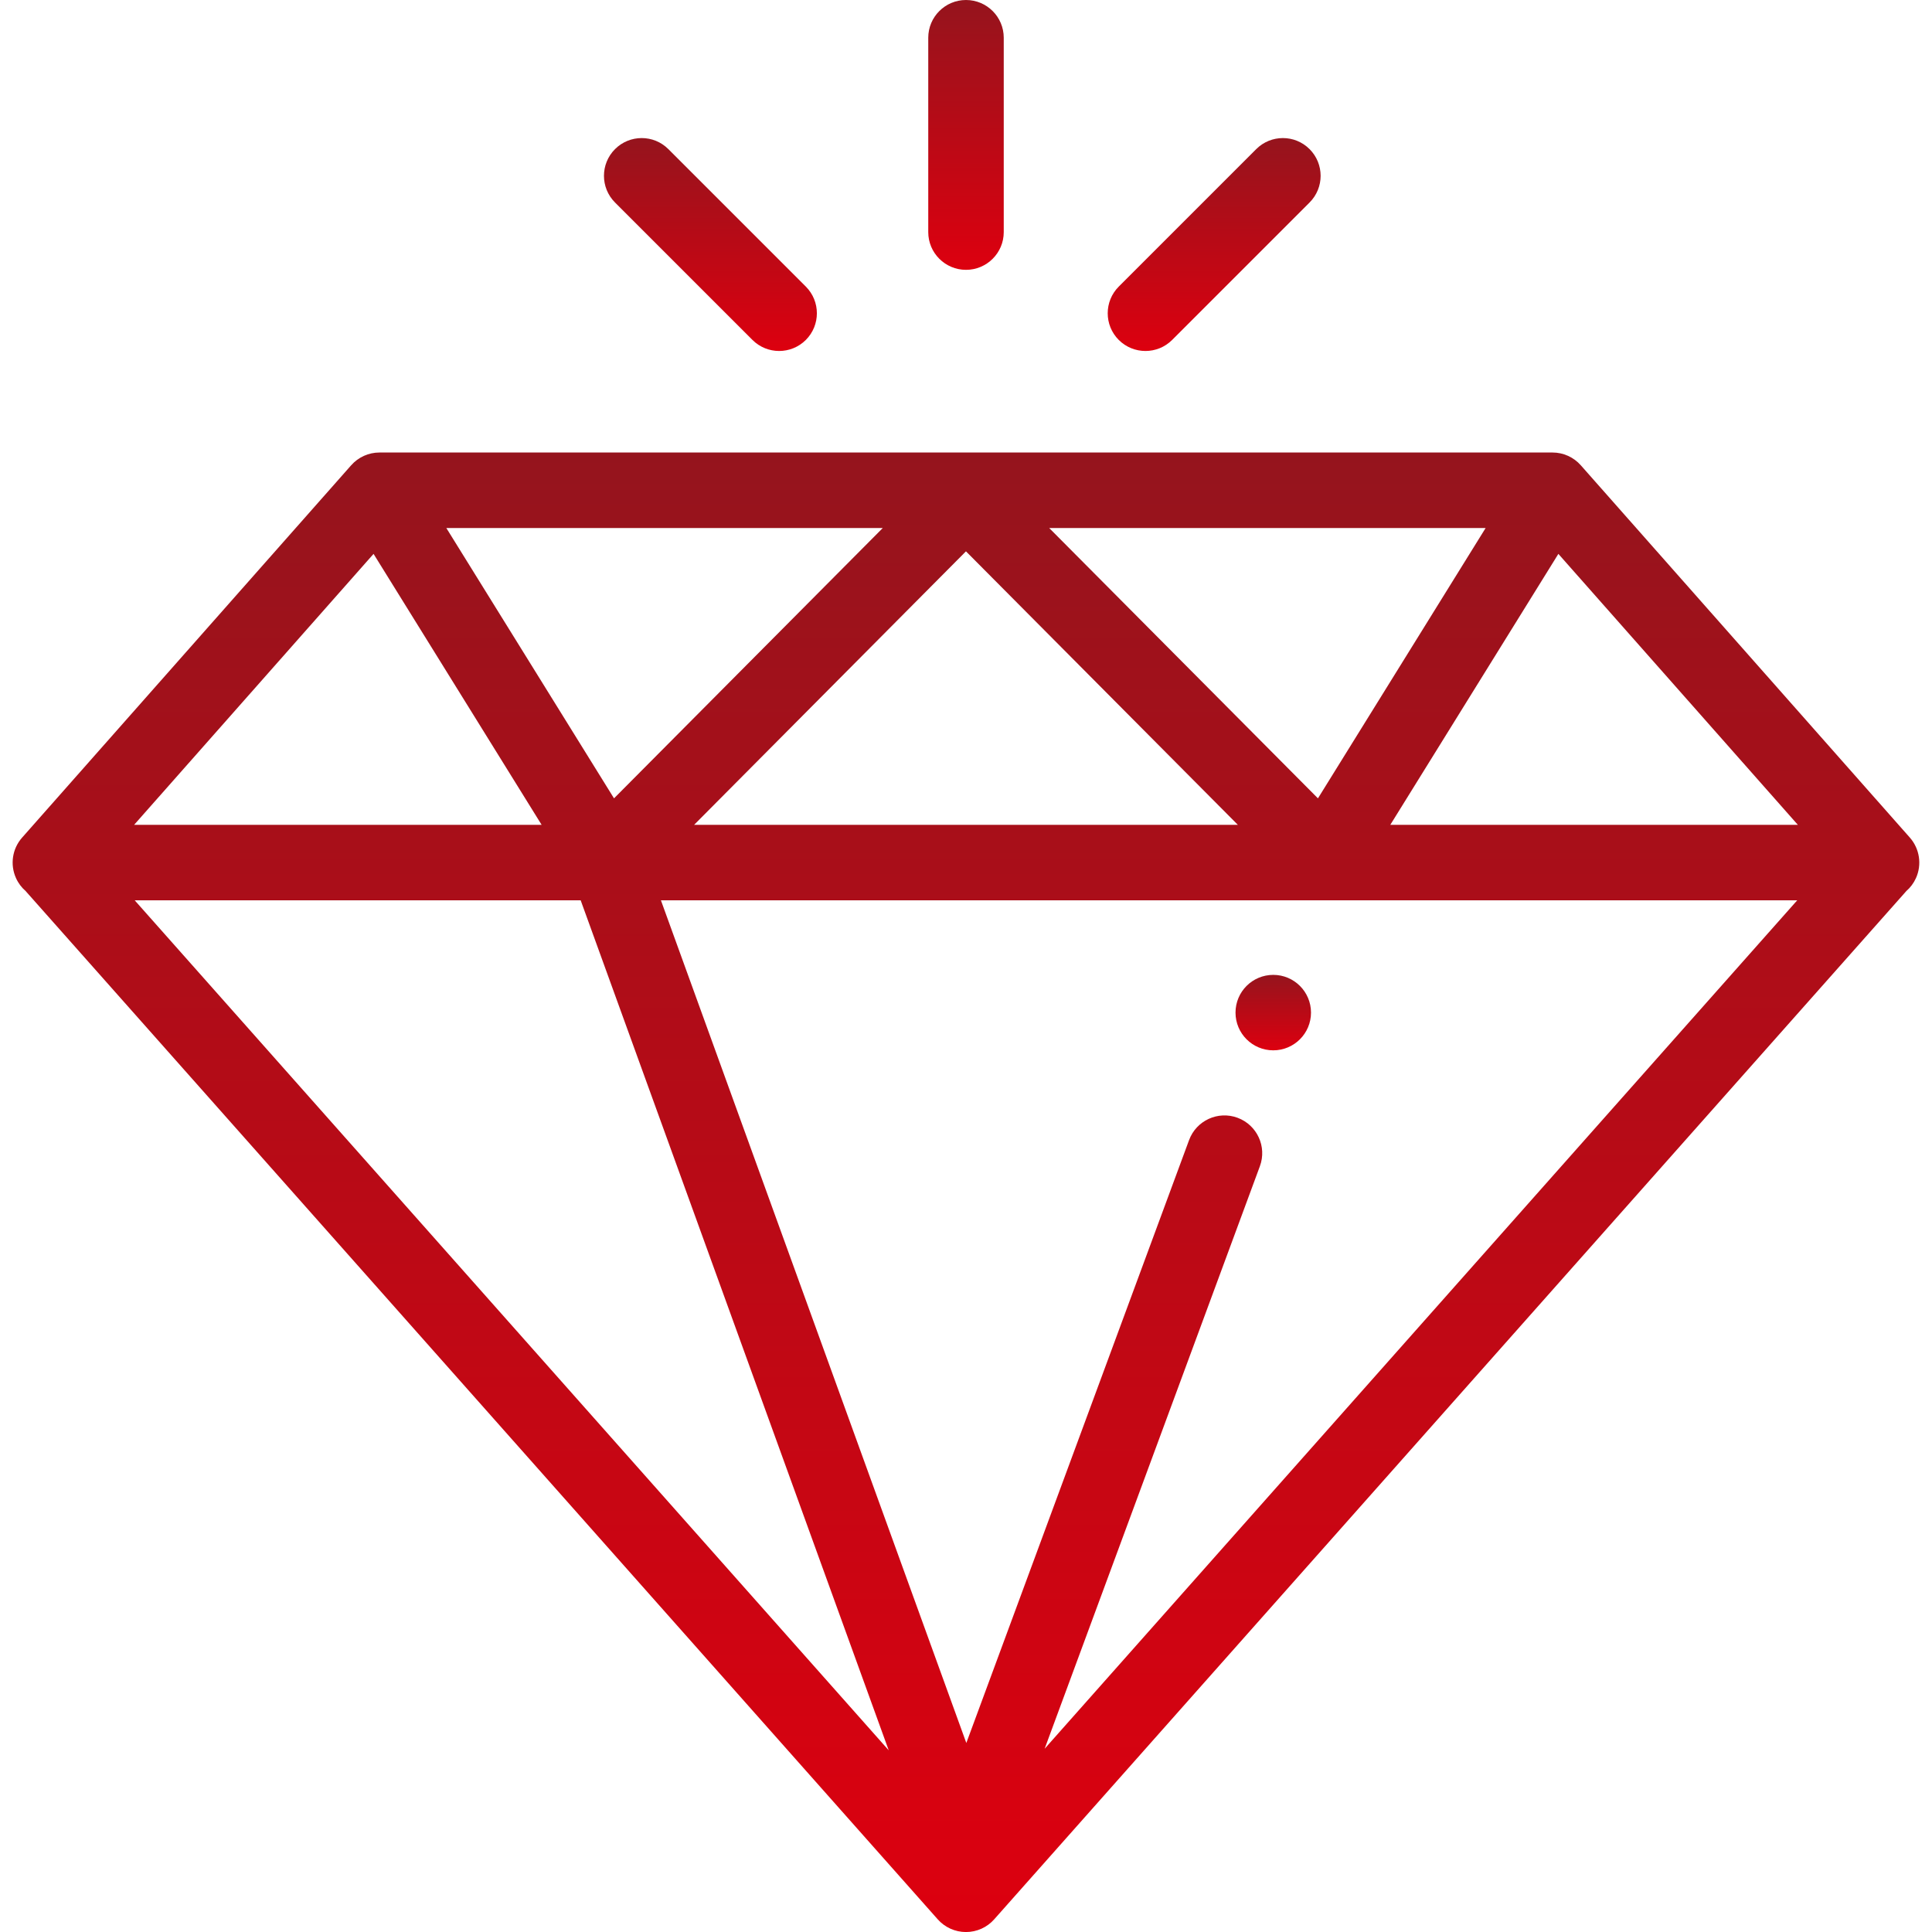 <svg width="54" height="54" viewBox="0 0 54 54" fill="none" xmlns="http://www.w3.org/2000/svg">
<g clip-path="url(#clip0_869_4665)">
<path d="M53.381 23.411L44.184 13.005C43.984 12.778 43.696 12.648 43.394 12.648H10.605C10.303 12.648 10.015 12.778 9.815 13.005L0.618 23.411C0.343 23.722 0.276 24.165 0.447 24.543C0.511 24.686 0.605 24.809 0.719 24.907C0.721 24.91 0.722 24.912 0.725 24.915L26.21 53.646C26.41 53.872 26.698 54.001 26.999 54.001C27.301 54.001 27.588 53.872 27.788 53.646L53.274 24.915C53.276 24.912 53.278 24.91 53.28 24.907C53.394 24.809 53.488 24.685 53.552 24.543C53.722 24.165 53.655 23.722 53.381 23.411ZM41.524 14.758L36.837 22.314L29.325 14.758H41.524ZM34.599 23.055H19.4L26.999 15.41L34.599 23.055ZM24.674 14.758L17.162 22.314L12.475 14.758H24.674ZM10.441 15.481L15.139 23.055H3.748L10.441 15.481ZM3.765 25.164H16.23L24.84 48.922L3.765 25.164ZM29.198 48.878L35.214 32.597C35.416 32.05 35.136 31.444 34.59 31.242C34.044 31.04 33.437 31.319 33.235 31.866L27.009 48.717L18.473 25.164H50.233L29.198 48.878ZM38.859 23.055L43.557 15.481L50.251 23.055H38.859Z" fill="url(#paint0_linear_869_4665)"/>
<path d="M27 0C26.418 0 25.945 0.472 25.945 1.055V6.488C25.945 7.07 26.418 7.542 27 7.542C27.582 7.542 28.055 7.07 28.055 6.488V1.055C28.055 0.472 27.582 0 27 0Z" fill="url(#paint1_linear_869_4665)"/>
<path d="M36.603 4.168C36.191 3.756 35.524 3.756 35.112 4.168L31.27 8.01C30.858 8.422 30.858 9.09 31.27 9.502C31.476 9.707 31.746 9.81 32.016 9.81C32.286 9.81 32.556 9.707 32.761 9.502L36.603 5.66C37.015 5.248 37.015 4.58 36.603 4.168Z" fill="url(#paint2_linear_869_4665)"/>
<path d="M22.523 8.01L18.681 4.168C18.27 3.756 17.602 3.756 17.19 4.168C16.778 4.58 16.778 5.248 17.19 5.66L21.032 9.502C21.238 9.707 21.507 9.81 21.777 9.81C22.047 9.81 22.317 9.707 22.523 9.502C22.935 9.09 22.935 8.422 22.523 8.01Z" fill="url(#paint3_linear_869_4665)"/>
<path d="M35.588 29.357C36.17 29.357 36.643 28.885 36.643 28.303C36.643 27.72 36.17 27.248 35.588 27.248C35.005 27.248 34.533 27.72 34.533 28.303C34.533 28.885 35.005 29.357 35.588 29.357Z" fill="url(#paint4_linear_869_4665)"/>
</g>
<defs>
<linearGradient id="paint0_linear_869_4665" x1="26.999" y1="12.648" x2="26.999" y2="54.001" gradientUnits="userSpaceOnUse">
<stop stop-color="#95141D"/>
<stop offset="1" stop-color="#DD000F"/>
</linearGradient>
<linearGradient id="paint1_linear_869_4665" x1="27" y1="0" x2="27" y2="7.542" gradientUnits="userSpaceOnUse">
<stop stop-color="#95141D"/>
<stop offset="1" stop-color="#DD000F"/>
</linearGradient>
<linearGradient id="paint2_linear_869_4665" x1="33.937" y1="3.859" x2="33.937" y2="9.81" gradientUnits="userSpaceOnUse">
<stop stop-color="#95141D"/>
<stop offset="1" stop-color="#DD000F"/>
</linearGradient>
<linearGradient id="paint3_linear_869_4665" x1="19.856" y1="3.859" x2="19.856" y2="9.81" gradientUnits="userSpaceOnUse">
<stop stop-color="#95141D"/>
<stop offset="1" stop-color="#DD000F"/>
</linearGradient>
<linearGradient id="paint4_linear_869_4665" x1="35.588" y1="27.248" x2="35.588" y2="29.357" gradientUnits="userSpaceOnUse">
<stop stop-color="#95141D"/>
<stop offset="1" stop-color="#DD000F"/>
</linearGradient>
<clipPath id="clip0_869_4665">
<rect width="54" height="54" fill="white"/>
</clipPath>
</defs>
</svg>
